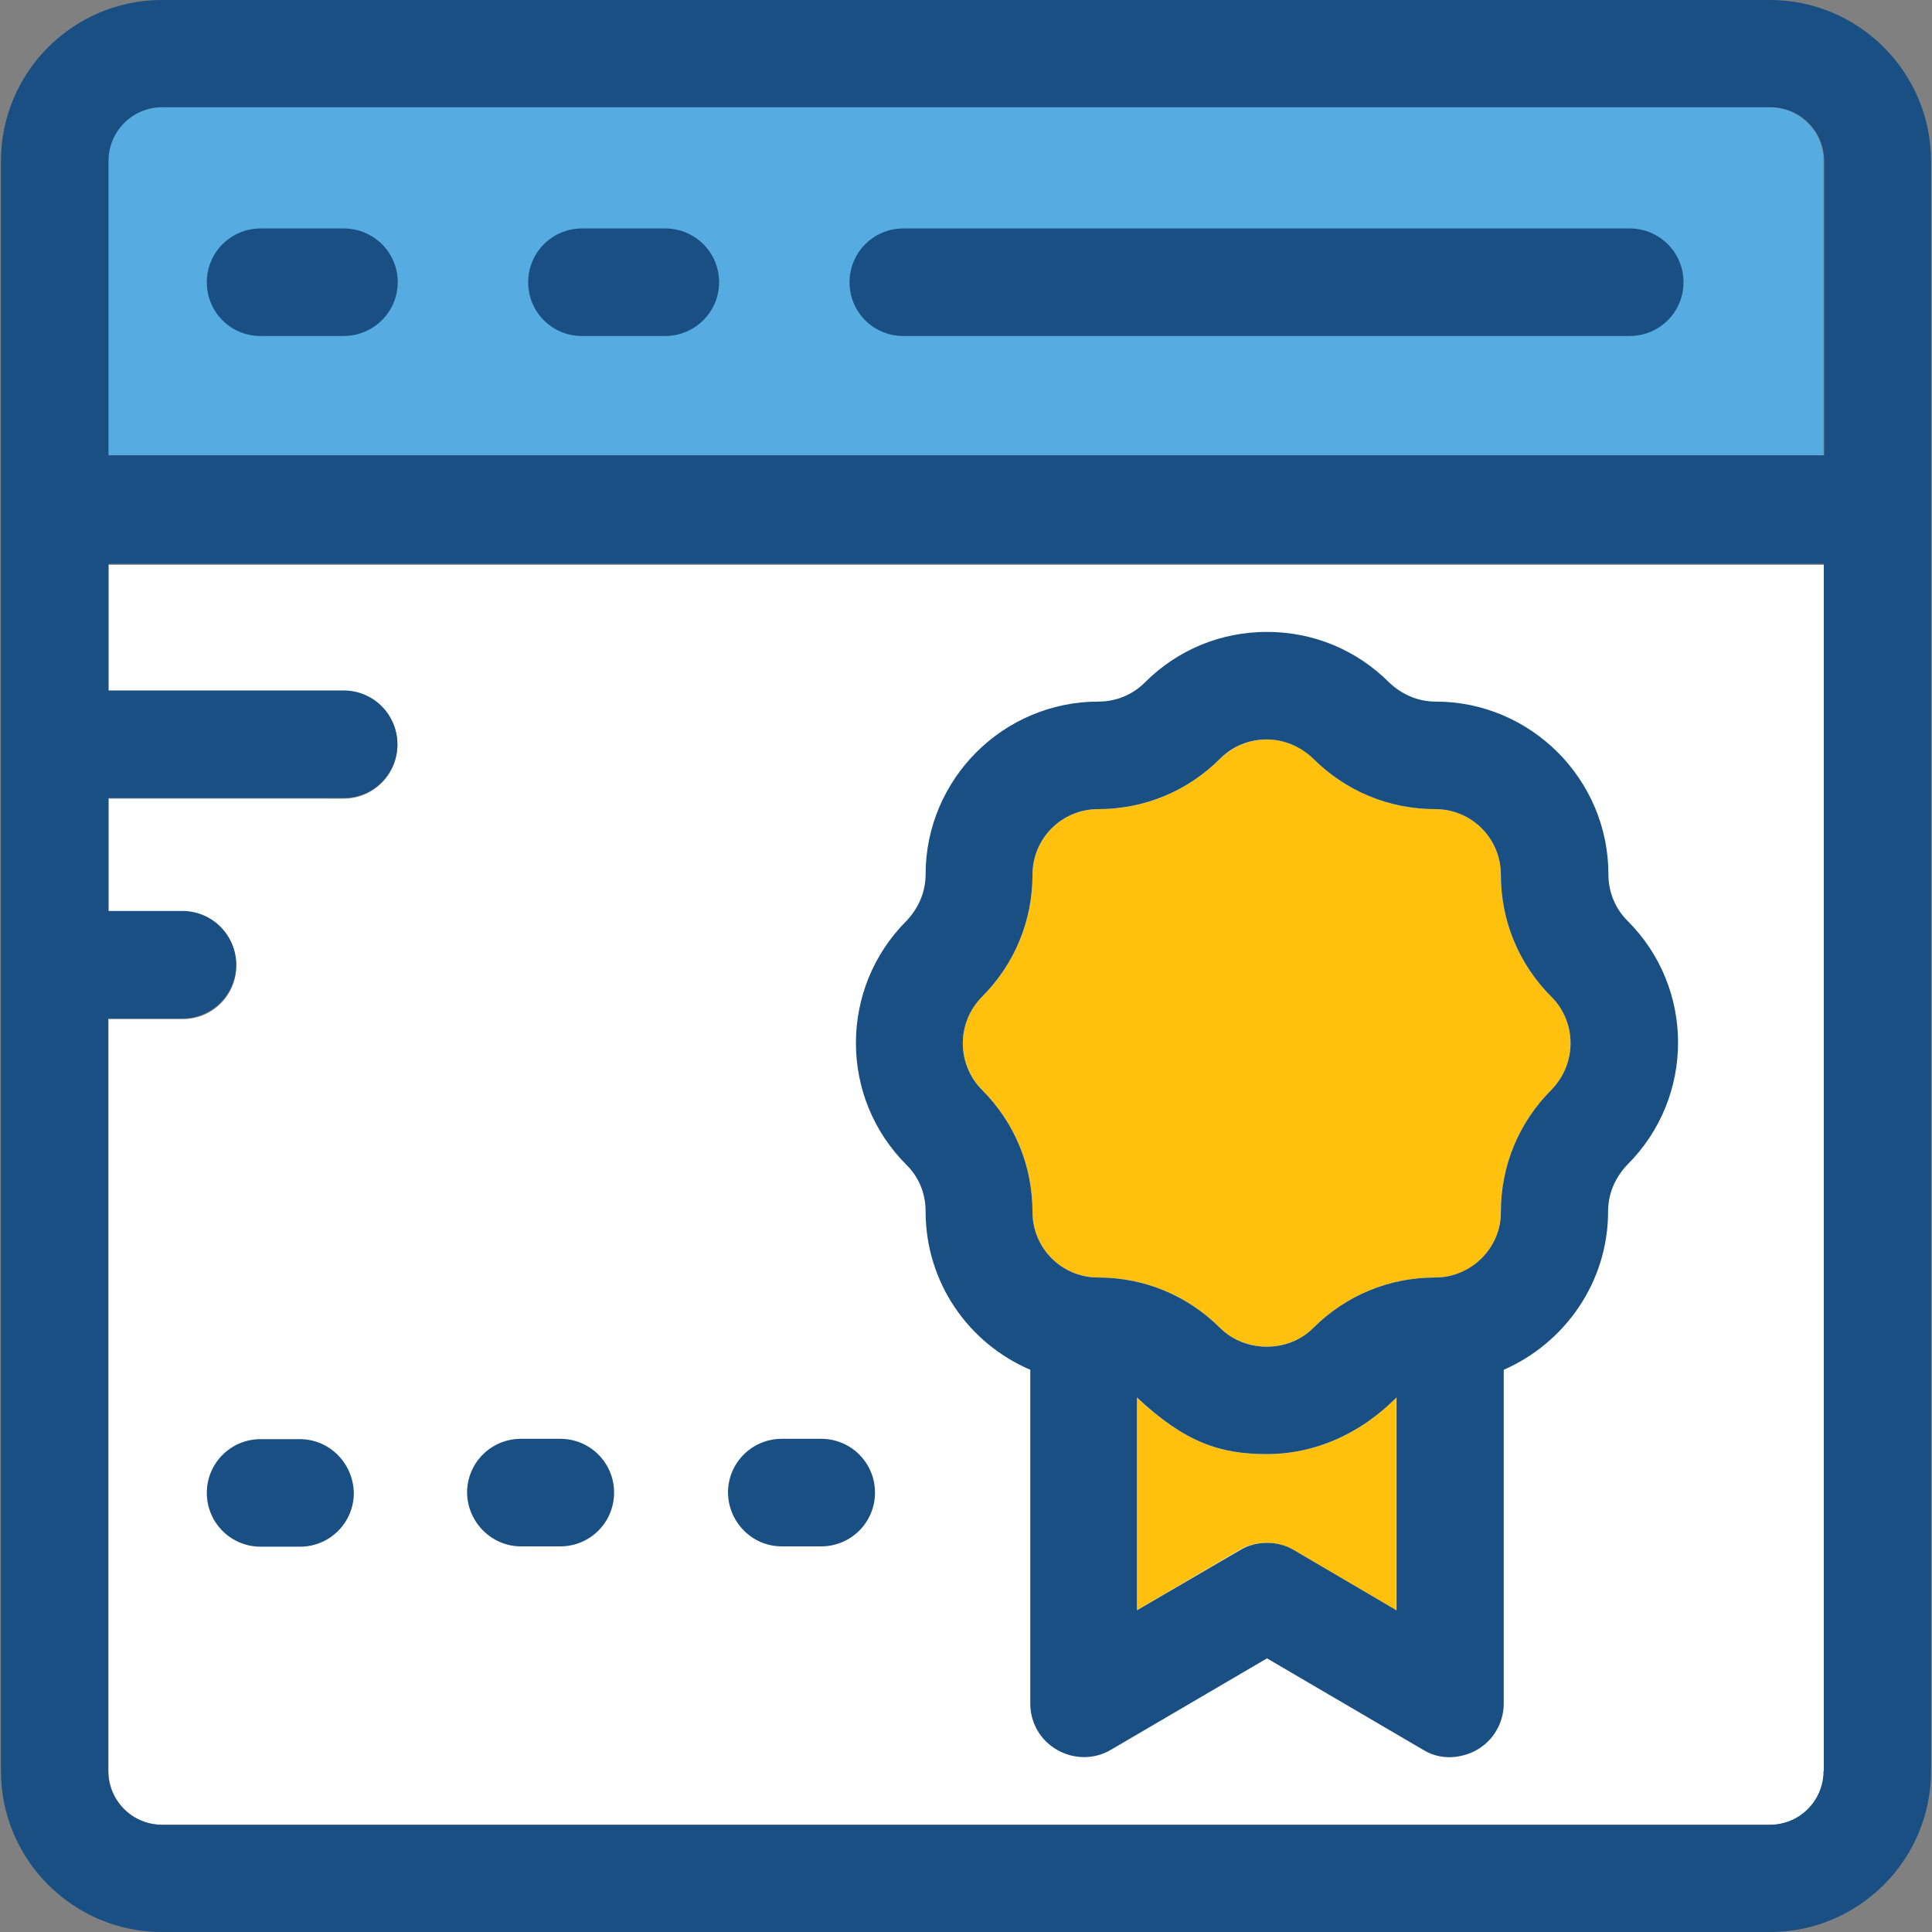 <?xml version="1.0" encoding="iso-8859-1"?>
<!-- Uploaded to: SVG Repo, www.svgrepo.com, Generator: SVG Repo Mixer Tools -->
<svg height="800px" width="800px" version="1.1" id="Layer_1" xmlns="http://www.w3.org/2000/svg" xmlns:xlink="http://www.w3.org/1999/xlink" 
	 viewBox="0 0 392.533 392.533" xml:space="preserve">
<rect x="0" y="0" width="392.533" height="392.533" fill="#808080" stroke="none"/>
<path style="fill:#FFFFFF;" d="M22.044,140.412h47.774c6.012,0,10.925,4.848,10.925,10.925c0,6.012-4.848,10.925-10.925,10.925
	H22.044v22.949h15.063c6.012,0,10.925,4.848,10.925,10.925c0,6.077-4.848,10.925-10.925,10.925H22.044v152.76
	c0,6.012,4.848,10.925,10.925,10.925h326.723c6.012,0,10.925-4.848,10.925-10.925V114.747H22.044V140.412z"/>
<path style="fill:#56ACE0;" d="M370.489,32.711c0-6.012-4.848-10.925-10.925-10.925H32.905c-6.012,0-10.925,4.848-10.925,10.925
	v59.798h348.509V32.711z"/>
<g>
	<path style="fill:#FFC10D;" d="M315.216,202.537c-6.659-6.659-10.279-15.451-10.279-24.824c0-7.37-5.947-13.317-13.317-13.317
		c-9.374,0-18.166-3.62-24.824-10.279c-2.521-2.521-5.883-3.879-9.438-3.879c-3.556,0-6.853,1.422-9.438,3.879
		c-6.659,6.659-15.451,10.279-24.824,10.279c-7.37,0-13.317,5.947-13.317,13.317c0,9.374-3.62,18.166-10.279,24.824
		c-5.172,5.172-5.172,13.576,0,18.877c6.659,6.659,10.279,15.451,10.279,24.824c0,7.37,5.947,13.317,13.317,13.317
		c9.374,0,18.166,3.62,24.824,10.279c5.042,5.042,13.834,5.042,18.877,0c6.659-6.659,15.451-10.279,24.824-10.279
		c7.37,0,13.317-5.947,13.317-13.317c0-9.374,3.62-18.166,10.279-24.824C320.388,216.113,320.388,207.709,315.216,202.537z"/>
	<path style="fill:#FFC10D;" d="M262.853,314.958l20.816,12.218v-43.249c-0.517,0.388-10.02,11.507-26.376,11.507
		c-9.374,0-16.485-2.327-26.376-11.507v43.249l20.816-12.218c1.681-1.034,3.62-1.487,5.495-1.487
		C259.232,313.471,261.172,313.923,262.853,314.958z"/>
</g>
<g>
	<path style="fill:#194F82;" d="M359.628,0H32.905C14.869,0,0.194,14.675,0.194,32.711v327.111
		c0,18.036,14.675,32.711,32.711,32.711h326.723c18.036,0,32.711-14.675,32.711-32.711V32.711C392.339,14.675,377.6,0,359.628,0z
		 M370.489,359.822c0,6.012-4.848,10.925-10.925,10.925H32.905c-6.012,0-10.925-4.848-10.925-10.925V206.933h15.063
		c6.012,0,10.925-4.848,10.925-10.925c0-6.012-4.848-10.925-10.925-10.925H22.044v-22.949h47.774
		c6.012,0,10.925-4.848,10.925-10.925c0-6.012-4.848-10.925-10.925-10.925H22.044v-25.729h348.509v245.269H370.489z M370.489,92.509
		H22.044V32.711c0-6.012,4.848-10.925,10.925-10.925h326.723c6.012,0,10.925,4.848,10.925,10.925v59.798H370.489z"/>
	<path style="fill:#194F82;" d="M69.818,46.416H52.945c-6.012,0-10.925,4.848-10.925,10.925s4.848,10.925,10.925,10.925h16.873
		c6.012,0,10.99-4.848,10.99-10.925S75.895,46.416,69.818,46.416z"/>
	<path style="fill:#194F82;" d="M135.176,46.416h-16.937c-6.012,0-10.925,4.848-10.925,10.925s4.848,10.925,10.925,10.925h16.937
		c5.947,0,10.925-4.848,10.925-10.925S141.188,46.416,135.176,46.416z"/>
	<path style="fill:#194F82;" d="M331.119,46.416H183.531c-6.012,0-10.925,4.848-10.925,10.925s4.848,10.925,10.925,10.925h147.588
		c6.012,0,10.925-4.848,10.925-10.925S337.131,46.416,331.119,46.416z"/>
	<path style="fill:#194F82;" d="M188.057,246.109c0,14.481,8.727,26.828,21.269,32.194v67.814c0,3.943,2.069,7.499,5.495,9.438
		s7.564,1.939,10.925-0.065l31.677-18.554l31.677,18.554c4.59,2.844,9.244,1.034,10.925,0.065c3.426-1.939,5.495-5.56,5.495-9.438
		v-67.814c12.412-5.43,21.204-17.778,21.204-32.194c0-3.556,1.422-6.853,3.879-9.438c13.77-13.705,13.77-35.943,0.065-49.584
		c-2.521-2.521-3.879-5.883-3.879-9.438c0-19.329-15.774-35.103-35.103-35.103c-3.556,0-6.853-1.422-9.438-3.879
		c-6.659-6.659-15.451-10.279-24.824-10.279c-9.374,0-18.166,3.62-24.824,10.279c-2.521,2.521-5.883,3.879-9.438,3.879
		c-19.329,0-35.103,15.774-35.103,35.103c0,3.556-1.422,6.853-3.879,9.438c-13.705,13.705-13.705,35.943,0,49.584
		C186.764,239.257,188.057,242.554,188.057,246.109z M283.733,327.176l-20.816-12.218c-1.681-1.034-3.62-1.487-5.495-1.487
		c-1.939,0-3.814,0.453-5.495,1.487l-20.945,12.218v-43.249c9.826,9.18,16.937,11.507,26.376,11.507
		c16.226,0,25.794-11.119,26.376-11.507V327.176L283.733,327.176z M199.499,202.537c6.659-6.659,10.279-15.451,10.279-24.824
		c0-7.37,5.947-13.317,13.317-13.317c9.374,0,18.166-3.62,24.824-10.279c2.521-2.521,5.883-3.879,9.438-3.879
		c3.556,0,6.853,1.422,9.438,3.879c6.659,6.659,15.451,10.279,24.824,10.279c7.37,0,13.317,5.947,13.317,13.317
		c0,9.374,3.62,18.166,10.279,24.824c5.172,5.172,5.172,13.576,0,18.877c-6.659,6.659-10.279,15.451-10.279,24.824
		c0.065,7.24-5.947,13.317-13.317,13.317c-9.374,0-18.166,3.62-24.824,10.279c-5.042,5.042-13.77,5.042-18.877,0
		c-6.659-6.659-15.451-10.279-24.824-10.279c-7.37,0-13.317-5.947-13.317-13.317c0-9.374-3.62-18.166-10.279-24.824
		C194.327,216.178,194.327,207.774,199.499,202.537z"/>
	<path style="fill:#194F82;" d="M60.897,292.396h-7.952c-6.012,0-10.925,4.848-10.925,10.925c0,6.012,4.848,10.925,10.925,10.925
		h8.016c6.012,0,10.925-4.848,10.925-10.925C71.758,297.244,66.909,292.396,60.897,292.396z"/>
	<path style="fill:#194F82;" d="M105.826,314.182h8.016c6.012,0,10.925-4.848,10.925-10.925c0-6.012-4.848-10.925-10.925-10.925
		h-8.016c-6.012,0-10.925,4.848-10.925,10.925C94.966,309.269,99.879,314.182,105.826,314.182z"/>
	<path style="fill:#194F82;" d="M158.836,314.182h8.016c6.012,0,10.925-4.848,10.925-10.925c0-6.012-4.848-10.925-10.925-10.925
		h-8.016c-6.012,0-10.925,4.848-10.925,10.925C147.976,309.269,152.824,314.182,158.836,314.182z"/>
</g>
</svg>